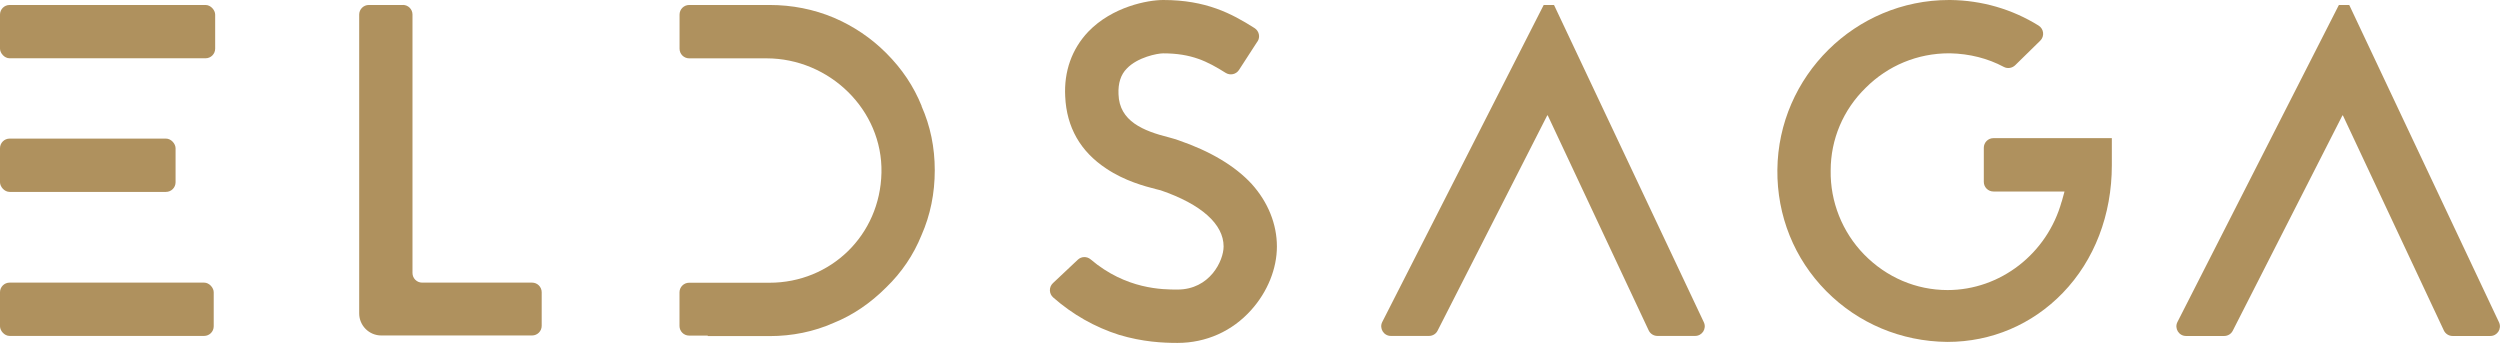 <?xml version="1.0" encoding="UTF-8"?>
<svg xmlns="http://www.w3.org/2000/svg" id="Layer_1" data-name="Layer 1" viewBox="0 0 446.98 61.3">
  <defs>
    <style>
      .cls-1 {
        fill: #af915e;
      }
    </style>
  </defs>
  <rect class="cls-1" x="0" y="50.53" width="38.21" height="9.53" rx="1.72" ry="1.72"></rect>
  <rect class="cls-1" x="0" y=".89" width="38.47" height="9.53" rx="1.72" ry="1.72"></rect>
  <rect class="cls-1" x="0" y="24.78" width="31.39" height="9.53" rx="1.72" ry="1.72"></rect>
  <path class="cls-1" d="M72.04.89h-6.1c-.95,0-1.72.77-1.72,1.72v53.42c0,2.18,1.77,3.95,3.95,3.95h26.96c.95,0,1.72-.77,1.72-1.72v-6.01c0-.95-.77-1.72-1.72-1.72h-19.66c-.95,0-1.72-.77-1.72-1.72V2.6c0-.95-.77-1.72-1.72-1.72Z"></path>
  <path class="cls-1" d="M164.79,18.97c-1.44-3.56-3.51-6.65-6.34-9.48-2.69-2.69-5.84-4.82-9.38-6.33-3.6-1.51-7.46-2.27-11.47-2.27h-14.38c-.95,0-1.72.77-1.72,1.72v6.1c0,.95.77,1.72,1.72,1.72h13.82c11.24,0,20.79,9.2,20.56,20.43s-9.11,19.69-20.01,19.69h-14.38c-.95,0-1.72.77-1.72,1.72v6.01c0,.95.77,1.72,1.72,1.72h3.33v.09h11.05c4.06,0,7.92-.79,11.46-2.36,3.42-1.38,6.56-3.51,9.39-6.34,2.78-2.69,4.9-5.83,6.32-9.35,1.58-3.58,2.37-7.47,2.37-11.59s-.79-7.92-2.36-11.46Z"></path>
  <path class="cls-1" d="M224.83,7.43c.53-.81.29-1.89-.53-2.41C220.18,2.41,215.63,0,207.97,0,205.22,0,198.89,1.18,194.57,5.67c-2.93,3.09-4.36,7.1-4.12,11.59.25,5.49,2.71,9.82,7.33,12.87,3.31,2.23,6.93,3.18,8.88,3.68l.87.22s0,0,0,0c7.26,2.49,11.24,6.05,11.24,10.03,0,2.6-2.49,7.71-8.24,7.71-2.63,0-9.18,0-15.54-5.4-.66-.56-1.65-.54-2.28.06l-4.46,4.2c-.74.7-.71,1.89.06,2.56,3.47,3.05,7.42,5.29,11.77,6.68,4.25,1.27,7.82,1.44,10.45,1.44,5.11,0,9.79-2.09,13.18-5.89,2.92-3.25,4.59-7.39,4.59-11.35s-1.56-7.9-4.5-11.17c-2.98-3.23-7.4-5.87-13.12-7.83-.48-.16-.99-.33-1.65-.5-4.62-1.16-8.91-2.89-9.05-7.72-.09-1.97.41-3.52,1.48-4.59,1.93-2.04,5.49-2.72,6.5-2.72,5.06,0,7.89,1.42,11.18,3.49.8.5,1.86.28,2.38-.52l3.29-5.08Z"></path>
  <path class="cls-1" d="M275.99.91l-28.85,56.65c-.58,1.14.25,2.5,1.53,2.5h6.83c.65,0,1.24-.36,1.53-.94l19.6-38.48s.08-.04.1,0l18.04,38.43c.28.6.89.99,1.56.99h6.75c1.26,0,2.09-1.31,1.55-2.45L277.86.92s-.03-.03-.05-.03h-1.78s-.04.01-.05.03Z"></path>
  <path class="cls-1" d="M368.61,36.03c-2.58,9.32-10.97,15.83-20.4,15.83-5.61,0-10.91-2.26-14.92-6.36-3.9-3.99-6.08-9.46-5.98-15.01,0-5.59,2.23-10.86,6.27-14.8,3.97-3.97,9.26-6.16,14.89-6.16h.18c3.51.08,6.74.9,9.63,2.44.66.35,1.49.21,2.03-.32l4.47-4.38c.8-.78.65-2.11-.3-2.7C359.75,1.64,354.37.07,348.72,0h-.25C331.71,0,317.94,13.62,317.78,30.36c-.08,8.21,3.02,15.91,8.74,21.69,5.71,5.77,13.39,9,21.62,9.08h.07c7.83,0,15.15-3.11,20.61-8.77,5.65-5.85,8.76-13.95,8.76-22.81v-4.83s-.01-.02-.02-.02h-21.15c-.95,0-1.72.77-1.72,1.72v6.1c0,.95.77,1.72,1.72,1.72h12.68s.03.02.02.03l-.49,1.78Z"></path>
  <path class="cls-1" d="M419.99.89h-1.78s-.04.01-.05.03l-28.85,56.65c-.58,1.14.25,2.5,1.53,2.5h6.83c.65,0,1.24-.36,1.53-.94l19.6-38.48s.08-.04.1,0l18.04,38.43c.28.6.89.99,1.56.99h6.75c1.26,0,2.09-1.31,1.55-2.45L420.04.92s-.03-.03-.05-.03Z"></path>
</svg>
